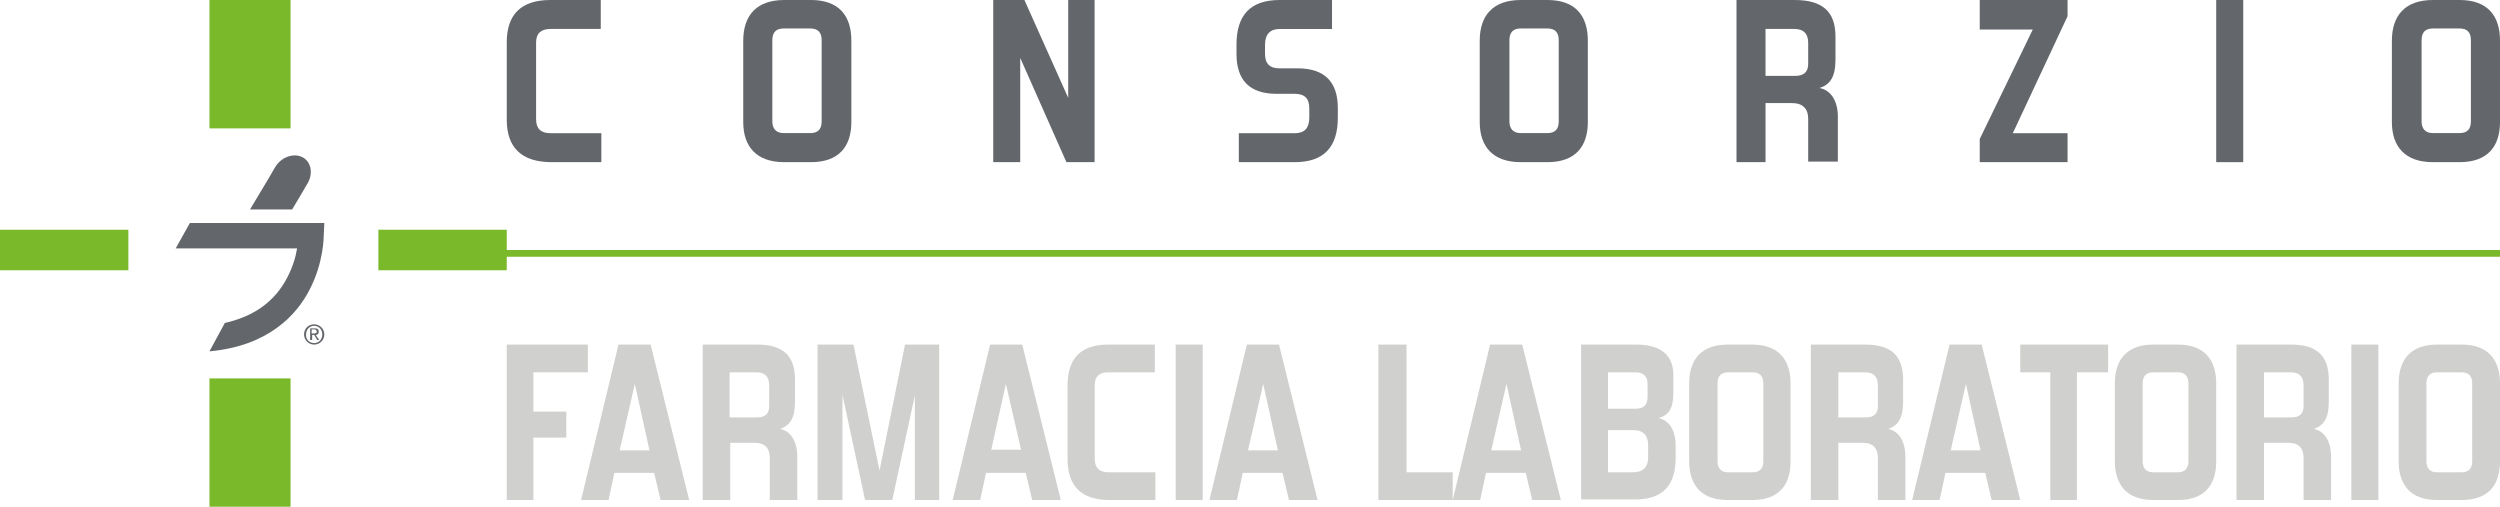 <svg height="75" viewBox="0 0 370 75" width="370" xmlns="http://www.w3.org/2000/svg"><g fill="none"><path d="m63 37h307v1h-307z" fill="#7ab929"/><path d="m44.749 23.259c-1.336-.673-3.207 0-4.097 1.599l-.98 1.683-2.672 4.459h6.235l1.158-1.935.98-1.683c1.069-1.599.713-3.45-.624-4.123m3.251 9.741h-19.896l-2.104 3.765h17.968c-.175 1.138-.614 2.714-1.49 4.378-1.841 3.502-4.908 5.691-9.203 6.654l-2.279 4.203c8.677-.788 12.884-5.341 14.813-9.106 2.104-4.028 2.104-7.88 2.104-8.055zm-1.875 16.35h.3c.225 0 .45 0 .45-.3 0-.225-.225-.3-.375-.3h-.375zm-.225-.75h.675c.45 0 .6.15.6.525 0 .3-.225.45-.45.45l.525.75h-.3l-.45-.75h-.3v.75h-.3zm.6 2.175c.675 0 1.2-.525 1.2-1.275s-.525-1.275-1.2-1.275-1.2.525-1.2 1.275c-.075.675.45 1.275 1.2 1.275zm0-2.775c.825 0 1.5.675 1.5 1.5s-.675 1.5-1.5 1.5-1.5-.675-1.5-1.5c0-.9.675-1.5 1.5-1.5z" fill="#63666a"/><path d="m31 0h12v19h-12z" fill="#7ab929"/><path d="m31 56h12v19h-12z" fill="#7ab929"/><path d="m56 34h19v6h-19z" fill="#7ab929"/><path d="m0 34h19v6h-19z" fill="#7ab929"/><path d="m81.646 24c-4.43 0-6.646-2.143-6.646-6.257v-11.486c0-4.2 2.215-6.257 6.468-6.257h7.443v4.286h-7.443c-1.418 0-2.127.686-2.127 1.971v11.4c0 1.371.709 2.057 2.127 2.057h7.532v4.286zm34.42 0c-4.132 0-6.066-2.323-6.066-5.935v-12.043c0-3.699 1.934-6.022 6.066-6.022h3.956c4.132 0 5.978 2.323 5.978 6.022v12.043c0 3.613-1.846 5.935-5.978 5.935zm5.538-18.065c0-1.118-.527-1.72-1.67-1.72h-3.956c-1.143 0-1.67.602-1.67 1.72v12.043c0 1.032.527 1.72 1.67 1.72h3.956c1.143 0 1.67-.602 1.67-1.72z" fill="#63666a"/><path d="m157.828 24-6.834-15.429v15.429h-3.994v-24h4.615l6.48 14.486v-14.486h3.905v24z" fill="#63666a"/><path d="m183.345 24v-4.286h8.276c1.466 0 2.155-.771 2.155-2.314v-1.371c0-1.457-.69-2.143-2.155-2.143h-2.672c-3.966 0-5.948-1.971-5.948-5.914v-1.371c0-4.371 2.069-6.6 6.379-6.6h7.759v4.286h-7.759c-1.379 0-2.155.771-2.155 2.314v1.371c0 1.457.69 2.143 2.155 2.143h2.672c3.966 0 5.948 1.971 5.948 5.914v1.371c0 4.371-2.069 6.6-6.379 6.6zm41.721 0c-4.132 0-6.066-2.323-6.066-5.935v-12.043c0-3.699 1.934-6.022 6.066-6.022h3.956c4.132 0 5.978 2.323 5.978 6.022v12.043c0 3.613-1.846 5.935-5.978 5.935zm5.626-18.065c0-1.118-.527-1.72-1.67-1.72h-3.956c-1.143 0-1.67.602-1.67 1.72v12.043c0 1.032.527 1.72 1.67 1.72h3.956c1.143 0 1.67-.602 1.67-1.72zm36.922 18.065v-6.429c0-1.457-.789-2.314-2.368-2.314h-3.947v8.743h-4.298v-24h8.596c4.035 0 6.053 1.629 6.053 5.4v3.429c0 2.571-.789 3.686-2.368 4.2 1.579.257 2.719 1.8 2.719 4.2v6.686h-4.386zm0-17.657c0-1.371-.702-2.057-2.018-2.057h-4.298v6.943h4.386c1.404 0 1.93-.686 1.93-1.8z" fill="#63666a"/><path d="m293 24v-3.429l7.851-16.2h-7.851v-4.371h13v2.4l-8.104 17.314h8.104v4.286z" fill="#63666a"/><path d="m328 0h4v24h-4z" fill="#63666a"/><path d="m360.066 24c-4.132 0-6.066-2.323-6.066-5.935v-12.043c0-3.699 1.934-6.022 6.066-6.022h3.956c4.132 0 5.978 2.323 5.978 6.022v12.043c0 3.613-1.846 5.935-5.978 5.935zm5.626-18.065c0-1.118-.527-1.72-1.67-1.72h-3.956c-1.143 0-1.67.602-1.67 1.72v12.043c0 1.032.527 1.72 1.67 1.72h3.956c1.143 0 1.67-.602 1.67-1.72z" fill="#63666a"/><g fill="#d0d0ce"><path d="m75 74v-23h12v4.104h-8.056v5.814h4.867v3.848h-4.867v9.234z"/><path d="m97.762 74-.951-4.019h-5.881l-.865 4.019h-4.065l5.535-23h4.757l5.708 23zm-3.805-17.186-2.249 9.833h4.411zm19.971 17.186v-6.242c0-1.368-.679-2.223-2.206-2.223h-3.648v8.465h-4.073v-23h8.061c3.733 0 5.6 1.539 5.6 5.216v3.249c0 2.48-.764 3.506-2.206 4.019 1.442.257 2.545 1.71 2.545 4.104v6.413zm-.085-16.929c0-1.283-.594-1.967-1.867-1.967h-3.988v6.669h4.073c1.273 0 1.782-.599 1.782-1.71z"/><path d="m135.4 74v-15.476l-3.343 15.476h-4.028l-3.343-15.561v15.561h-3.686v-23h5.314l3.857 18.639 3.772-18.639h5.057v23z"/><path d="m152.762 74-.951-4.019h-5.881l-.865 4.019h-4.065l5.535-23h4.757l5.708 23zm-3.892-17.186-2.162 9.747h4.411zm15.288 17.186c-4.105 0-6.158-2.052-6.158-6.071v-10.944c0-4.019 2.053-5.985 5.987-5.985h6.928v4.104h-6.928c-1.283 0-1.967.599-1.967 1.881v10.944c0 1.283.684 1.967 1.967 1.967h7.013v4.104z"/><path d="m174 51h4v23h-4z"/><path d="m190.762 74-.951-4.019h-5.881l-.865 4.019h-4.065l5.535-23h4.757l5.708 23zm-3.805-17.186-2.249 9.833h4.411z"/><path d="m204 74v-23h4.169v18.896h6.831v4.104z"/><path d="m226.762 74-.951-4.019h-5.881l-.865 4.019h-4.065l5.535-23h4.757l5.708 23zm-3.805-17.186-2.249 9.833h4.411zm11.043 17.186v-23h8.145c3.648 0 5.515 1.539 5.515 4.532v2.565c0 2.309-.679 3.42-2.206 3.762 1.527.342 2.545 1.71 2.545 4.104v1.796c0 4.104-1.952 6.156-5.939 6.156h-8.061zm9.842-17.1c0-1.197-.594-1.796-1.782-1.796h-4.073v5.387h4.073c1.273 0 1.782-.599 1.782-1.796zm.085 8.978c0-1.368-.679-2.223-2.206-2.223h-3.733v6.242h3.733c1.442 0 2.206-.77 2.206-2.223zm11.73 8.123c-3.857 0-5.657-2.223-5.657-5.729v-11.543c0-3.506 1.8-5.729 5.657-5.729h3.686c3.857 0 5.657 2.223 5.657 5.729v11.543c0 3.506-1.714 5.729-5.657 5.729zm5.314-17.271c0-1.026-.514-1.625-1.543-1.625h-3.686c-1.029 0-1.543.599-1.543 1.625v11.543c0 1.026.514 1.625 1.543 1.625h3.686c1.029 0 1.543-.599 1.543-1.625zm16.956 17.271v-6.242c0-1.368-.679-2.223-2.206-2.223h-3.648v8.465h-4.073v-23h8.061c3.733 0 5.6 1.539 5.6 5.216v3.249c0 2.48-.764 3.506-2.206 4.019 1.442.257 2.545 1.71 2.545 4.104v6.413zm0-16.929c0-1.283-.594-1.967-1.867-1.967h-3.988v6.669h4.073c1.273 0 1.782-.599 1.782-1.71zm16.835 16.929-.951-4.019h-5.881l-.865 4.019h-4.065l5.535-23h4.757l5.708 23zm-3.805-17.186-2.249 9.833h4.411z"/><path d="m303.445 74v-18.896h-4.445v-4.104h13v4.104h-4.613v18.896z"/><path d="m318.657 74c-3.857 0-5.657-2.223-5.657-5.729v-11.543c0-3.506 1.8-5.729 5.657-5.729h3.686c3.857 0 5.657 2.223 5.657 5.729v11.543c0 3.506-1.714 5.729-5.657 5.729zm5.229-17.271c0-1.026-.514-1.625-1.543-1.625h-3.686c-1.029 0-1.543.599-1.543 1.625v11.543c0 1.026.514 1.625 1.543 1.625h3.686c1.029 0 1.543-.599 1.543-1.625zm17.042 17.271v-6.242c0-1.368-.679-2.223-2.206-2.223h-3.648v8.465h-4.073v-23h8.061c3.733 0 5.6 1.539 5.6 5.216v3.249c0 2.48-.764 3.506-2.206 4.019 1.442.257 2.545 1.71 2.545 4.104v6.413zm0-16.929c0-1.283-.594-1.967-1.867-1.967h-3.988v6.669h4.073c1.273 0 1.782-.599 1.782-1.71z"/><path d="m348 51h4v23h-4z"/><path d="m360.657 74c-3.857 0-5.657-2.223-5.657-5.729v-11.543c0-3.506 1.8-5.729 5.657-5.729h3.686c3.857 0 5.657 2.223 5.657 5.729v11.543c0 3.506-1.714 5.729-5.657 5.729zm5.229-17.271c0-1.026-.514-1.625-1.543-1.625h-3.686c-1.029 0-1.543.599-1.543 1.625v11.543c0 1.026.514 1.625 1.543 1.625h3.686c1.029 0 1.543-.599 1.543-1.625z"/></g></g></svg>